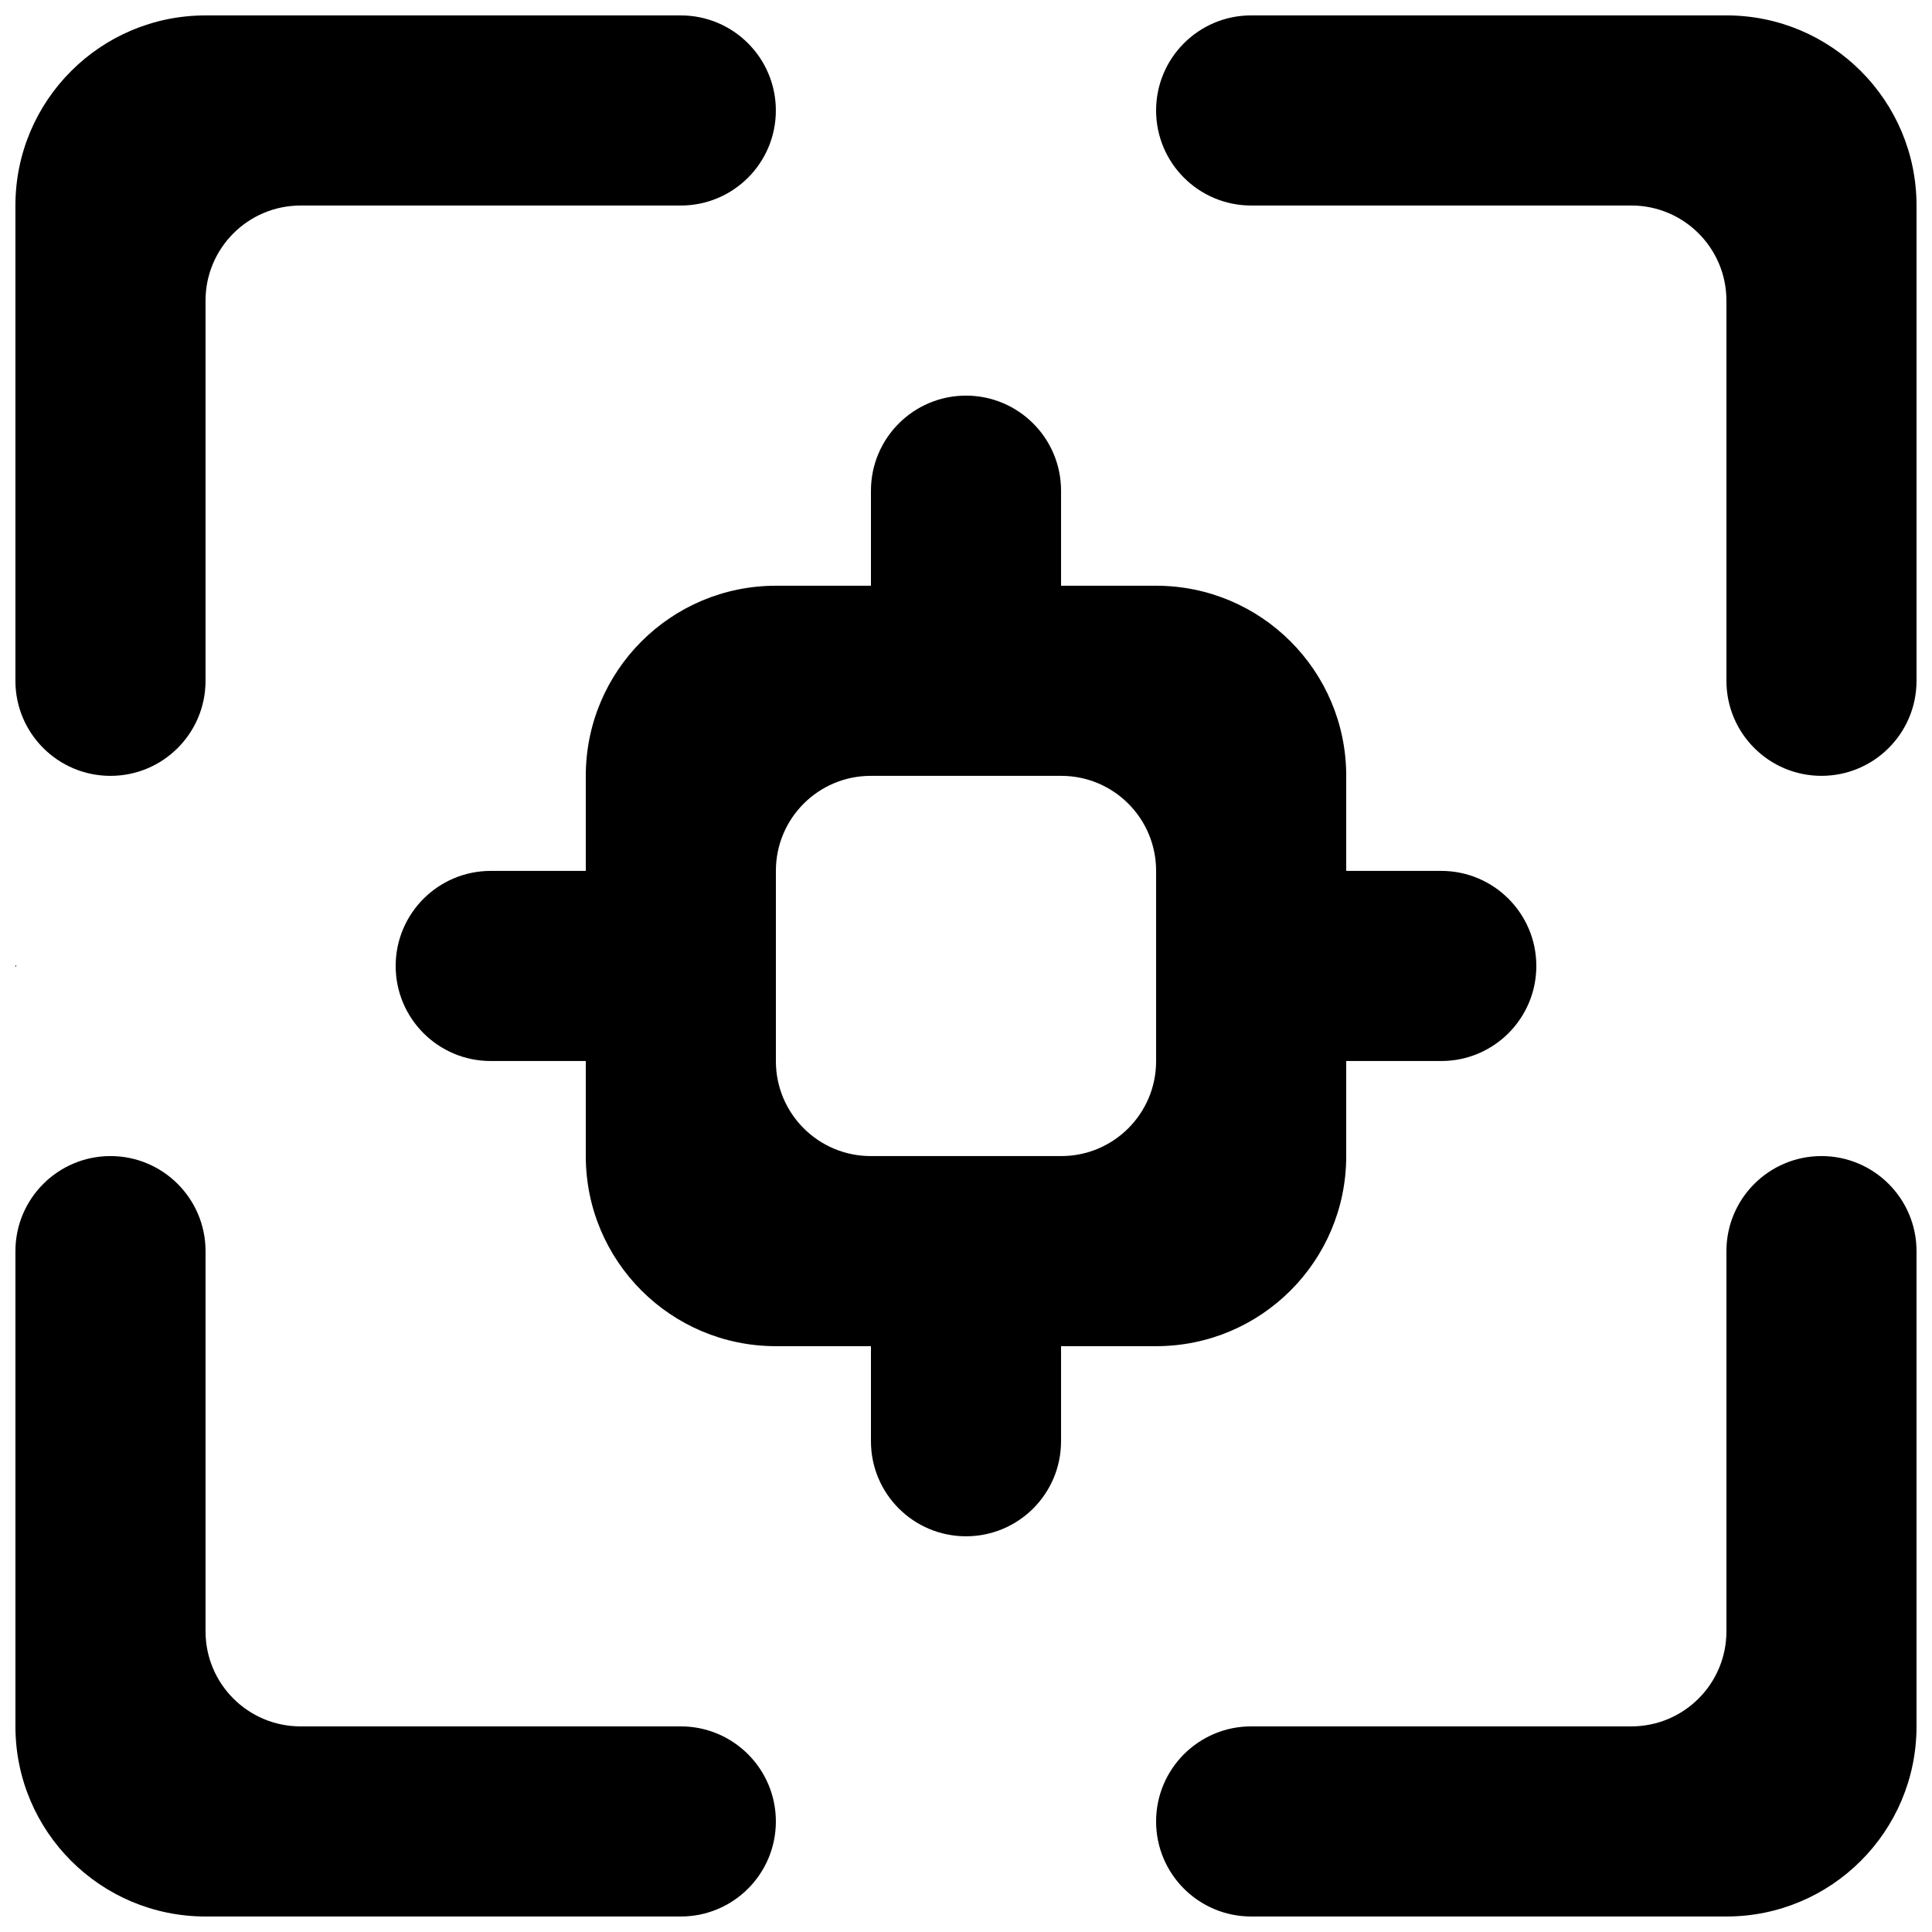 <?xml version="1.0" encoding="UTF-8"?>
<!-- Uploaded to: ICON Repo, www.svgrepo.com, Generator: ICON Repo Mixer Tools -->
<svg width="800px" height="800px" version="1.1" viewBox="144 144 512 512" xmlns="http://www.w3.org/2000/svg">
 <defs>
  <clipPath id="a">
   <path d="m148.09 148.09h503.81v503.81h-503.81z"/>
  </clipPath>
 </defs>
 <g clip-path="url(#a)">
  <path d="m450.38 425.23v-50.457c0-13.906-11.258-25.164-25.141-25.164h-50.48c-13.879 0-25.141 11.258-25.141 25.164v50.457c0 13.879 11.262 25.141 25.141 25.141h50.48c13.883 0 25.141-11.262 25.141-25.141zm0 75.52h-25.191v25.191c0 13.93-11.285 25.191-25.188 25.191-13.906 0-25.191-11.262-25.191-25.191v-25.191h-25.191c-27.836 0-50.379-22.547-50.379-50.379v-25.191h-25.191c-13.906 0-25.191-11.262-25.191-25.191 0-13.906 11.285-25.191 25.191-25.191h25.191v-25.188c0-27.812 22.543-50.383 50.379-50.383h25.191v-25.191c0-13.902 11.285-25.191 25.191-25.191 13.902 0 25.188 11.289 25.188 25.191v25.191h25.191c27.836 0 50.383 22.57 50.383 50.383v25.188h25.188c13.906 0 25.191 11.285 25.191 25.191 0 13.93-11.285 25.191-25.191 25.191h-25.188v25.191c0 27.832-22.547 50.379-50.383 50.379zm151.14-352.67h-125.95c-13.906 0-25.191 11.285-25.191 25.191 0 13.93 11.285 25.191 25.191 25.191h100.76c13.906 0 25.191 11.285 25.191 25.191v100.76c0 13.93 11.285 25.191 25.188 25.191 13.906 0 25.191-11.262 25.191-25.191v-125.95c0-27.809-22.543-50.383-50.379-50.383zm25.188 302.29c-13.902 0-25.188 11.285-25.188 25.188v100.76c0 13.934-11.285 25.191-25.191 25.191h-100.76c-13.906 0-25.191 11.285-25.191 25.191 0 13.93 11.285 25.191 25.191 25.191h125.95c27.836 0 50.379-22.547 50.379-50.383v-125.95c0-13.902-11.285-25.188-25.191-25.188zm-302.29 151.14h-100.76c-13.902 0-25.188-11.258-25.188-25.191v-100.76c0-13.902-11.289-25.188-25.191-25.188-13.906 0-25.191 11.285-25.191 25.188v125.95c0 27.836 22.547 50.383 50.383 50.383h125.95c13.906 0 25.191-11.262 25.191-25.191 0-13.906-11.285-25.191-25.191-25.191zm-151.14-251.9c13.902 0 25.191-11.262 25.191-25.191v-100.76c0-13.906 11.285-25.191 25.188-25.191h100.76c13.906 0 25.191-11.262 25.191-25.191 0-13.906-11.285-25.191-25.191-25.191h-125.95c-27.836 0-50.383 22.574-50.383 50.383v125.95c0 13.93 11.285 25.191 25.191 25.191zm-24.941 50.379-0.25 0.254v-0.48z" fill-rule="evenodd"/>
 </g>
</svg>